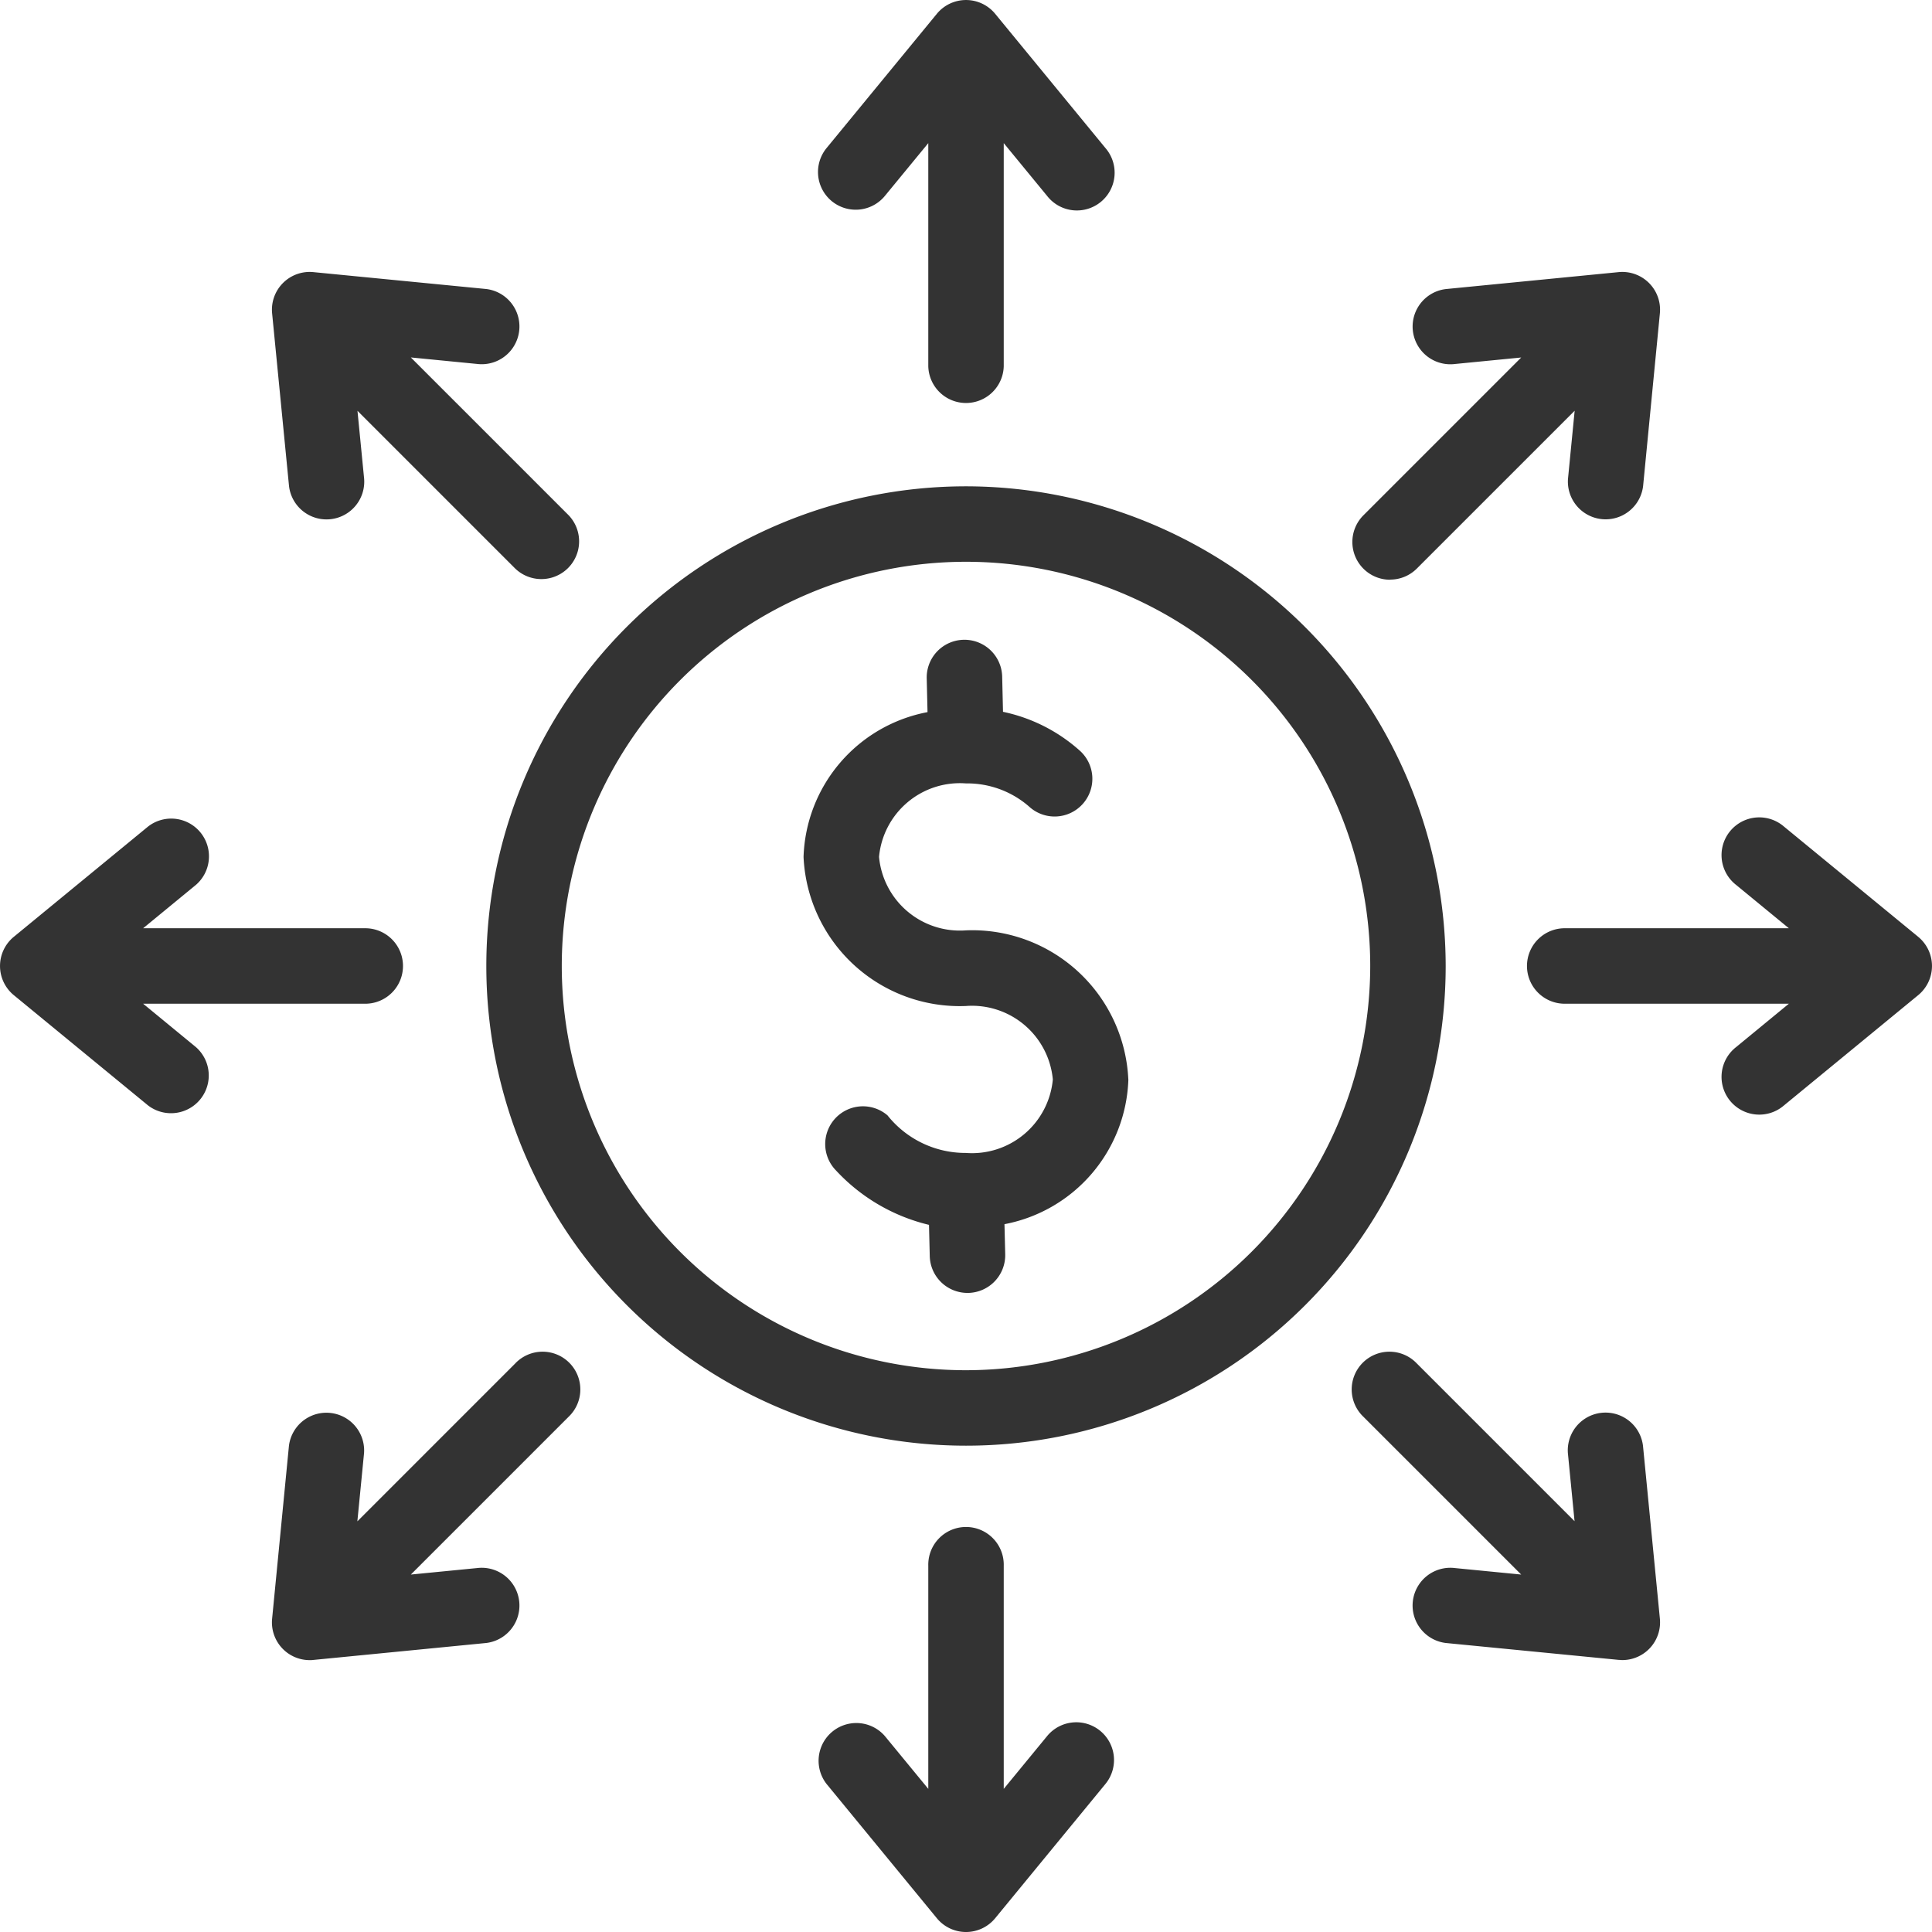 <svg xmlns="http://www.w3.org/2000/svg" width="71" height="71" viewBox="0 0 71 71">
  <path id="payment-distribution" d="M41.467,39.666a5.6,5.6,0,0,1-4.553,5.322l.027,1.106a1.387,1.387,0,0,1-1.353,1.42h-.034a1.387,1.387,0,0,1-1.386-1.353l-.028-1.148a6.827,6.827,0,0,1-3.424-2.006,1.387,1.387,0,0,1,1.9-2.017,3.662,3.662,0,0,0,2.881,1.38,2.983,2.983,0,0,0,3.194-2.7,2.983,2.983,0,0,0-3.194-2.7,5.744,5.744,0,0,1-5.967-5.477,5.6,5.6,0,0,1,4.556-5.323l-.03-1.256a1.387,1.387,0,0,1,2.773-.066l.031,1.311a6.1,6.1,0,0,1,2.8,1.408,1.387,1.387,0,1,1-1.847,2.069,3.457,3.457,0,0,0-2.315-.846,2.983,2.983,0,0,0-3.194,2.7,2.983,2.983,0,0,0,3.194,2.7,5.745,5.745,0,0,1,5.967,5.477ZM53.128,35.5A17.628,17.628,0,1,1,35.5,17.872,17.648,17.648,0,0,1,53.128,35.5Zm-2.773,0A14.855,14.855,0,1,0,35.5,50.355,14.872,14.872,0,0,0,50.355,35.5ZM10.622,17.868a1.387,1.387,0,0,0,2.76-.271l-.245-2.5,5.8,5.8a1.387,1.387,0,0,0,1.961-1.961l-5.8-5.8,2.5.245a1.387,1.387,0,0,0,.271-2.76L11.514,10A1.387,1.387,0,0,0,10,11.514ZM30.567,7.392A1.387,1.387,0,0,0,32.519,7.2L34.114,5.26v8.2a1.387,1.387,0,0,0,2.773,0V5.26L38.481,7.2a1.387,1.387,0,1,0,2.143-1.76L36.572.507a1.387,1.387,0,0,0-2.143,0L30.376,5.441a1.387,1.387,0,0,0,.192,1.952ZM70.494,34.428,65.56,30.376a1.387,1.387,0,1,0-1.76,2.143l1.94,1.594h-8.2a1.387,1.387,0,1,0,0,2.773h8.2L63.8,38.481a1.387,1.387,0,1,0,1.76,2.143l4.933-4.053a1.387,1.387,0,0,0,0-2.143ZM51.087,21.3a1.383,1.383,0,0,0,.981-.406l5.8-5.8-.245,2.5a1.387,1.387,0,0,0,2.76.271L61,11.513A1.387,1.387,0,0,0,59.487,10l-6.354.623a1.387,1.387,0,0,0,.271,2.76l2.5-.245-5.8,5.8a1.387,1.387,0,0,0,.981,2.367ZM7.2,38.481,5.26,36.886h8.2a1.387,1.387,0,0,0,0-2.773H5.26L7.2,32.519a1.387,1.387,0,0,0-1.76-2.143L.507,34.428a1.387,1.387,0,0,0,0,2.143l4.934,4.053A1.387,1.387,0,0,0,7.2,38.481ZM60.379,53.132a1.387,1.387,0,0,0-2.76.271l.245,2.5-5.8-5.8a1.387,1.387,0,1,0-1.961,1.961l5.8,5.8-2.5-.245a1.387,1.387,0,0,0-.271,2.76L59.487,61c.045,0,.09.007.135.007A1.387,1.387,0,0,0,61,59.487ZM40.433,63.608a1.386,1.386,0,0,0-1.952.192L36.887,65.74v-8.2a1.387,1.387,0,1,0-2.773,0v8.2L32.519,63.8a1.387,1.387,0,0,0-2.143,1.76l4.053,4.934a1.387,1.387,0,0,0,2.143,0l4.052-4.934A1.387,1.387,0,0,0,40.433,63.608Zm-21.5-13.5-5.8,5.8.245-2.5a1.387,1.387,0,0,0-2.76-.271L10,59.487a1.387,1.387,0,0,0,1.38,1.522c.045,0,.09,0,.135-.007l6.354-.623a1.387,1.387,0,0,0-.271-2.76l-2.5.245,5.8-5.8a1.387,1.387,0,1,0-1.961-1.961Z" fill="#333"/>
</svg>
